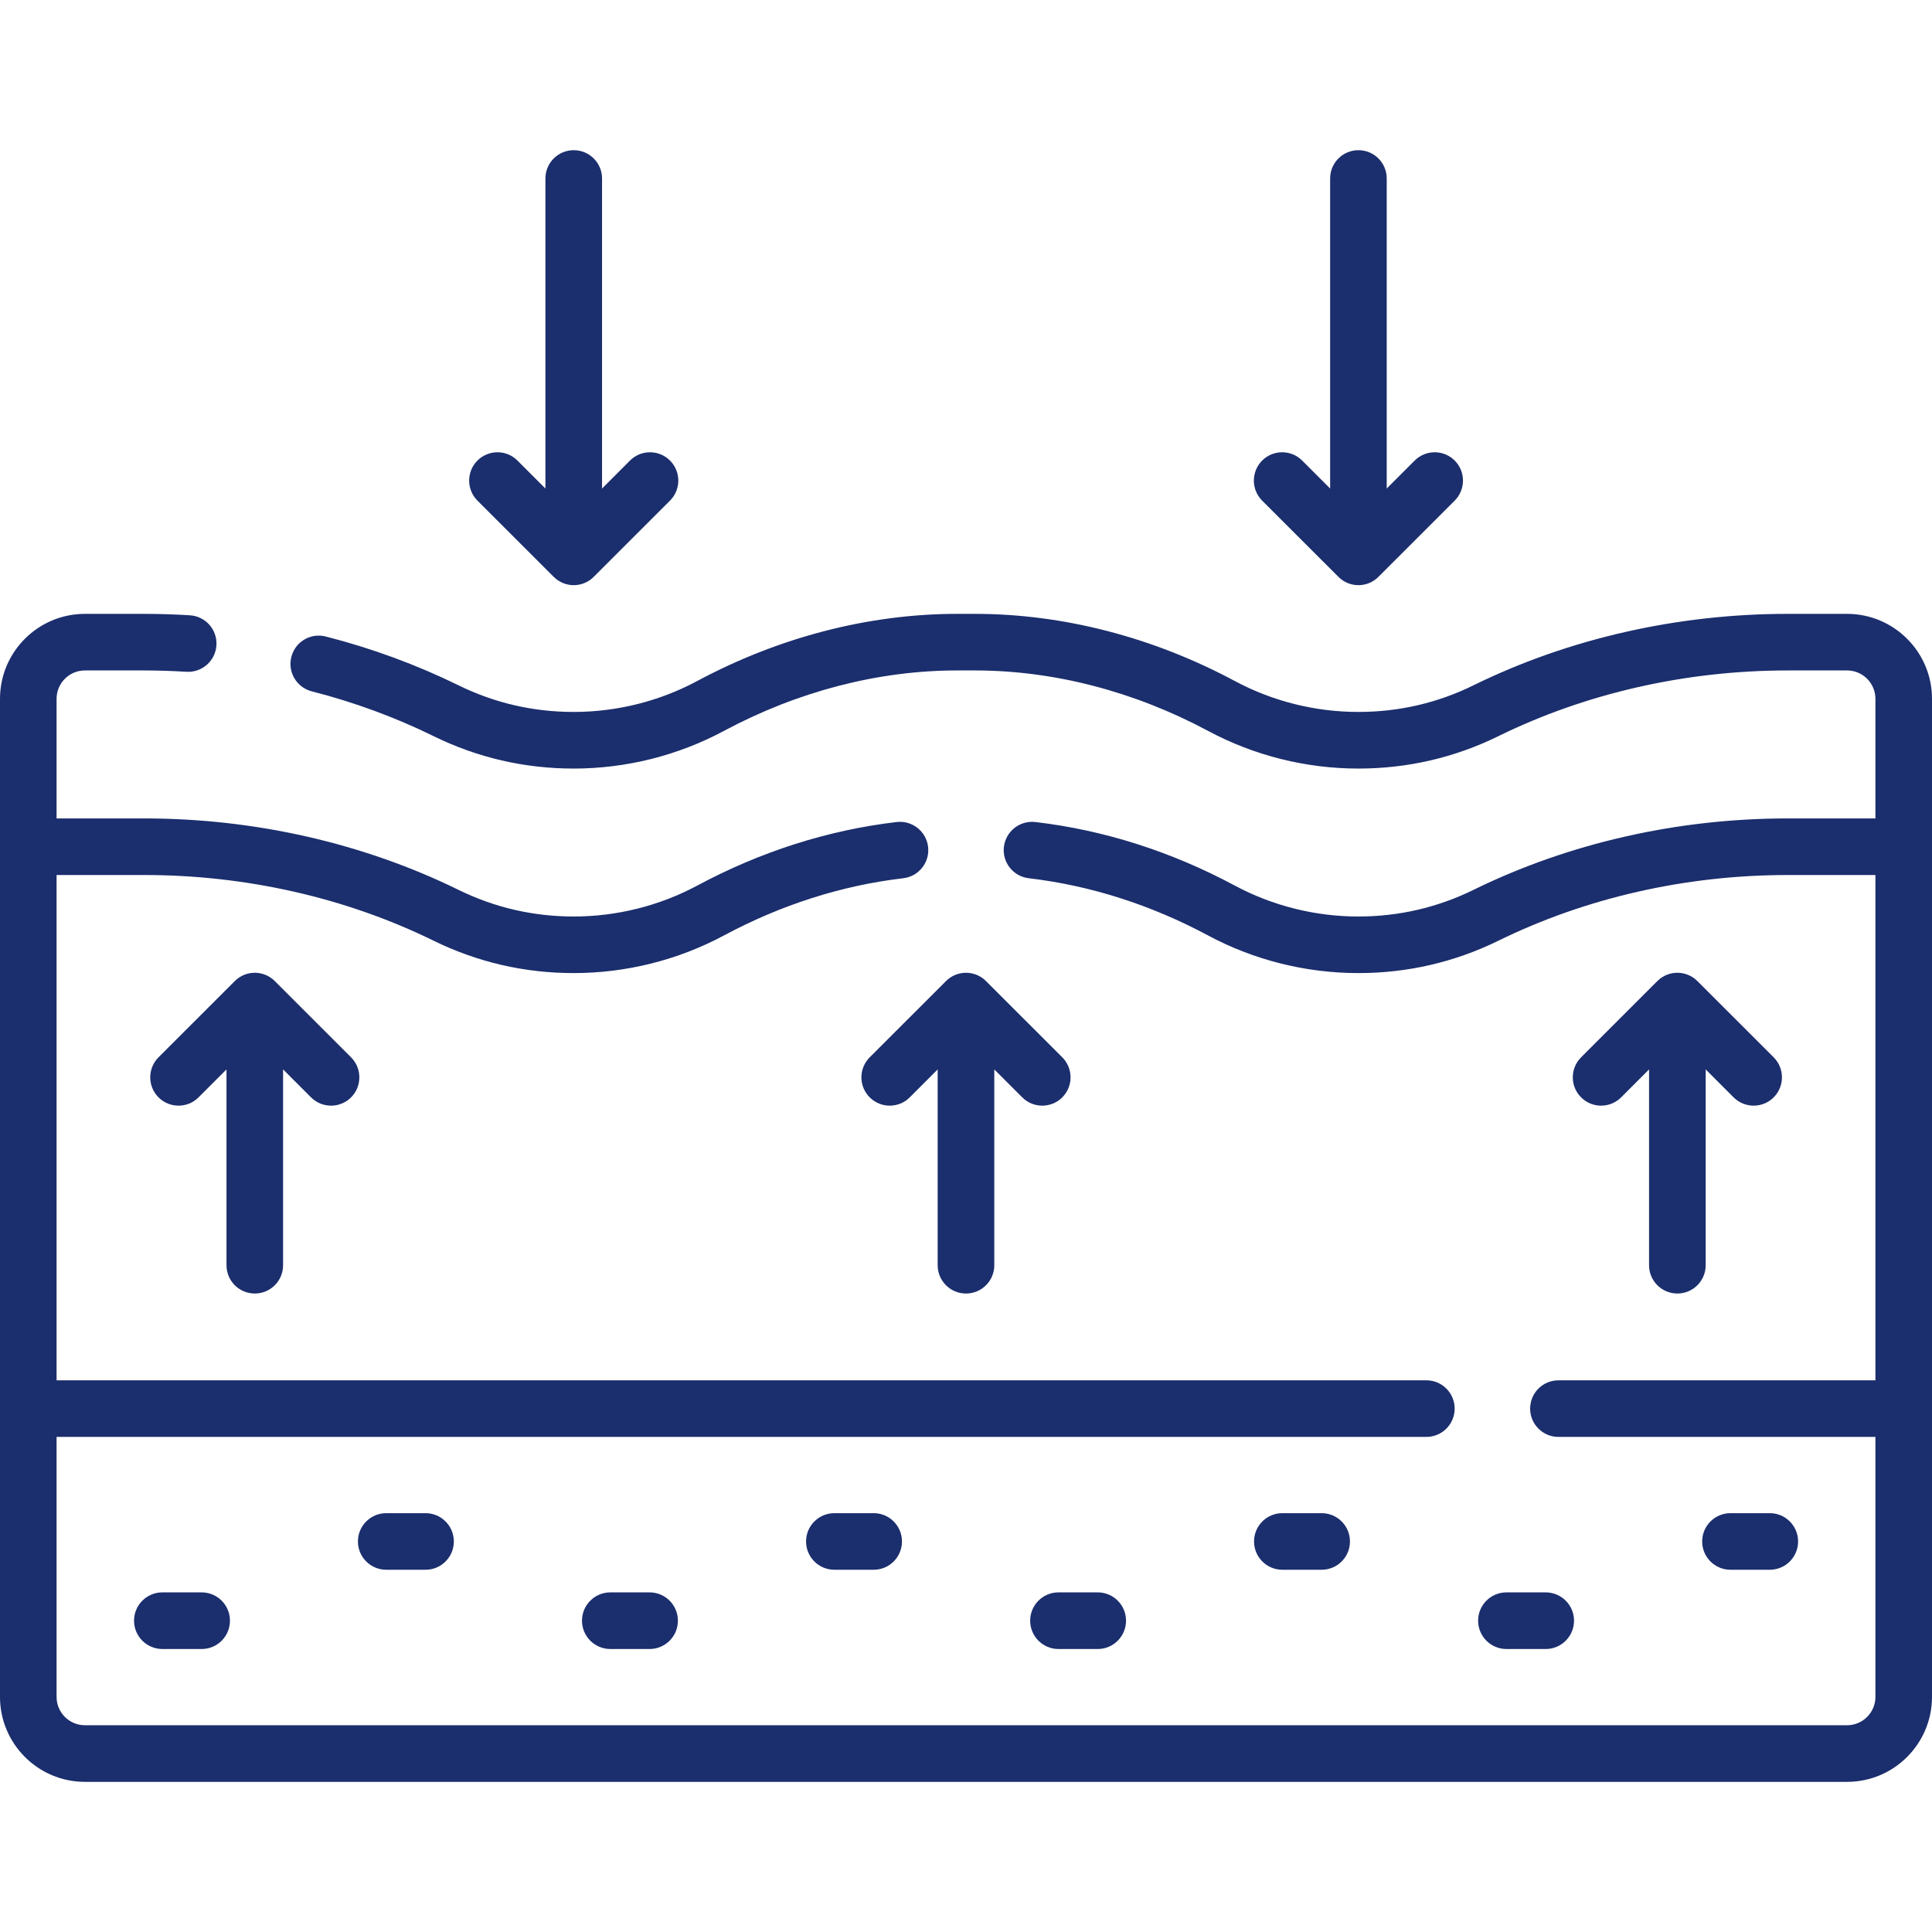 <svg xmlns="http://www.w3.org/2000/svg" fill="none" viewBox="0 0 42 42" height="42" width="42">
<path fill="#1B2E6D" d="M40.154 13.345H38.861C36.465 13.345 34.103 13.882 32.032 14.898C31.25 15.283 30.408 15.477 29.529 15.477C28.593 15.477 27.665 15.245 26.846 14.806C25.062 13.85 23.108 13.345 21.196 13.345H20.804C18.892 13.345 16.938 13.85 15.154 14.806C14.335 15.245 13.407 15.477 12.471 15.477C11.592 15.477 10.75 15.283 9.968 14.898C9.055 14.451 8.084 14.093 7.082 13.837C6.753 13.752 6.418 13.951 6.334 14.28C6.249 14.609 6.448 14.944 6.777 15.029C7.697 15.264 8.589 15.592 9.426 16.003C10.378 16.471 11.403 16.708 12.471 16.708C13.609 16.708 14.738 16.425 15.736 15.89C17.341 15.03 19.094 14.575 20.804 14.575H21.196C22.906 14.575 24.659 15.03 26.264 15.89C27.262 16.425 28.391 16.708 29.529 16.708C30.597 16.708 31.622 16.471 32.574 16.003C34.478 15.069 36.652 14.575 38.861 14.575H40.154C40.494 14.575 40.77 14.851 40.77 15.191V17.792H38.861C36.465 17.792 34.103 18.329 32.032 19.345C31.25 19.729 30.408 19.924 29.529 19.924C28.593 19.924 27.665 19.692 26.846 19.253C25.461 18.511 24.001 18.045 22.507 17.87C22.17 17.832 21.864 18.072 21.824 18.41C21.785 18.747 22.026 19.053 22.364 19.092C23.704 19.25 25.016 19.668 26.264 20.337C27.262 20.872 28.391 21.154 29.529 21.154C30.597 21.154 31.622 20.917 32.574 20.45C34.478 19.516 36.652 19.022 38.861 19.022H40.77V30.007H33.879C33.539 30.007 33.264 30.282 33.264 30.622C33.264 30.962 33.539 31.237 33.879 31.237H40.77V36.89C40.77 37.229 40.494 37.505 40.154 37.505H1.846C1.506 37.505 1.23 37.229 1.23 36.89V31.237H31.008C31.348 31.237 31.623 30.962 31.623 30.622C31.623 30.282 31.348 30.007 31.008 30.007H1.23V19.022H3.139C5.348 19.022 7.522 19.516 9.426 20.45C10.378 20.917 11.403 21.154 12.471 21.154C13.609 21.154 14.738 20.872 15.736 20.337C16.984 19.668 18.296 19.25 19.636 19.092C19.974 19.053 20.215 18.747 20.176 18.41C20.136 18.072 19.83 17.831 19.493 17.87C17.999 18.046 16.539 18.511 15.155 19.253C14.335 19.692 13.407 19.924 12.471 19.924C11.592 19.924 10.75 19.729 9.968 19.345C7.896 18.329 5.535 17.792 3.139 17.792H1.23V15.191C1.23 14.851 1.506 14.575 1.846 14.575H3.139C3.431 14.575 3.739 14.585 4.053 14.604C4.391 14.624 4.684 14.367 4.705 14.028C4.726 13.688 4.468 13.397 4.128 13.376C3.789 13.355 3.456 13.345 3.139 13.345H1.846C0.828 13.345 0 14.173 0 15.191V36.89C0 37.908 0.828 38.736 1.846 38.736H40.154C41.172 38.736 42 37.908 42 36.89V15.191C42 14.173 41.172 13.345 40.154 13.345Z"></path>
<path fill="#1B2E6D" d="M3.529 34.617C3.19 34.617 2.914 34.893 2.914 35.232C2.914 35.572 3.19 35.848 3.529 35.848H4.384C4.724 35.848 4.999 35.572 4.999 35.232C4.999 34.893 4.724 34.617 4.384 34.617H3.529Z"></path>
<path fill="#1B2E6D" d="M8.396 32.895C8.057 32.895 7.781 33.17 7.781 33.51C7.781 33.85 8.057 34.125 8.396 34.125H9.251C9.591 34.125 9.866 33.85 9.866 33.51C9.866 33.17 9.591 32.895 9.251 32.895H8.396Z"></path>
<path fill="#1B2E6D" d="M13.268 34.617C12.928 34.617 12.652 34.893 12.652 35.232C12.652 35.572 12.928 35.848 13.268 35.848H14.122C14.462 35.848 14.737 35.572 14.737 35.232C14.737 34.893 14.462 34.617 14.122 34.617H13.268Z"></path>
<path fill="#1B2E6D" d="M18.139 32.895C17.799 32.895 17.523 33.17 17.523 33.51C17.523 33.85 17.799 34.125 18.139 34.125H18.993C19.333 34.125 19.608 33.85 19.608 33.51C19.608 33.17 19.333 32.895 18.993 32.895H18.139Z"></path>
<path fill="#1B2E6D" d="M23.01 34.617C22.67 34.617 22.395 34.893 22.395 35.232C22.395 35.572 22.67 35.848 23.01 35.848H23.864C24.204 35.848 24.479 35.572 24.479 35.232C24.479 34.893 24.204 34.617 23.864 34.617H23.01Z"></path>
<path fill="#1B2E6D" d="M27.877 32.895C27.537 32.895 27.262 33.17 27.262 33.51C27.262 33.85 27.537 34.125 27.877 34.125H28.731C29.071 34.125 29.347 33.85 29.347 33.51C29.347 33.17 29.071 32.895 28.731 32.895H27.877Z"></path>
<path fill="#1B2E6D" d="M33.602 35.848C33.942 35.848 34.218 35.572 34.218 35.232C34.218 34.893 33.942 34.617 33.602 34.617H32.748C32.408 34.617 32.133 34.893 32.133 35.232C32.133 35.572 32.408 35.848 32.748 35.848H33.602Z"></path>
<path fill="#1B2E6D" d="M38.474 34.125C38.813 34.125 39.089 33.85 39.089 33.51C39.089 33.17 38.813 32.895 38.474 32.895H37.619C37.279 32.895 37.004 33.17 37.004 33.51C37.004 33.85 37.279 34.125 37.619 34.125H38.474Z"></path>
<path fill="#1B2E6D" d="M29.096 12.54C29.216 12.661 29.373 12.721 29.531 12.721C29.688 12.721 29.846 12.661 29.966 12.54L31.624 10.883C31.864 10.642 31.864 10.253 31.624 10.012C31.384 9.772 30.994 9.772 30.754 10.012L30.146 10.62V3.88C30.146 3.54 29.871 3.265 29.531 3.265C29.191 3.265 28.916 3.54 28.916 3.88V10.62L28.308 10.012C28.068 9.772 27.678 9.772 27.438 10.012C27.198 10.253 27.198 10.642 27.438 10.883L29.096 12.54Z"></path>
<path fill="#1B2E6D" d="M21 28.12C21.34 28.12 21.615 27.845 21.615 27.505V23.248L22.223 23.856C22.343 23.976 22.5 24.036 22.658 24.036C22.815 24.036 22.973 23.976 23.093 23.856C23.333 23.615 23.333 23.226 23.093 22.985L21.435 21.328C21.195 21.087 20.805 21.087 20.565 21.328L18.907 22.985C18.666 23.226 18.666 23.615 18.907 23.856C19.147 24.096 19.537 24.096 19.777 23.856L20.384 23.248V27.505C20.384 27.845 20.66 28.12 21 28.12Z"></path>
<path fill="#1B2E6D" d="M36.465 28.12C36.804 28.12 37.08 27.845 37.08 27.505V23.248L37.687 23.856C37.808 23.976 37.965 24.036 38.123 24.036C38.28 24.036 38.437 23.976 38.558 23.856C38.798 23.615 38.798 23.226 38.558 22.985L36.9 21.328C36.659 21.087 36.27 21.087 36.029 21.328L34.372 22.985C34.131 23.226 34.131 23.615 34.372 23.856C34.612 24.096 35.001 24.096 35.242 23.856L35.849 23.248V27.505C35.849 27.845 36.125 28.12 36.465 28.12Z"></path>
<path fill="#1B2E6D" d="M5.539 28.12C5.879 28.12 6.154 27.845 6.154 27.505V23.248L6.762 23.856C6.882 23.976 7.039 24.036 7.197 24.036C7.354 24.036 7.512 23.976 7.632 23.856C7.872 23.615 7.872 23.226 7.632 22.985L5.974 21.328C5.734 21.087 5.344 21.087 5.104 21.328L3.446 22.985C3.206 23.226 3.206 23.615 3.446 23.856C3.686 24.096 4.076 24.096 4.316 23.856L4.924 23.248V27.505C4.924 27.845 5.199 28.12 5.539 28.12Z"></path>
<path fill="#1B2E6D" d="M12.037 12.54C12.153 12.656 12.309 12.721 12.472 12.721C12.635 12.721 12.792 12.656 12.907 12.54L14.565 10.883C14.806 10.642 14.806 10.253 14.565 10.012C14.325 9.772 13.935 9.772 13.695 10.012L13.088 10.62V3.88C13.088 3.54 12.812 3.265 12.472 3.265C12.133 3.265 11.857 3.54 11.857 3.88V10.62L11.249 10.012C11.009 9.772 10.62 9.772 10.379 10.012C10.139 10.253 10.139 10.642 10.379 10.883L12.037 12.54Z"></path>
</svg>
